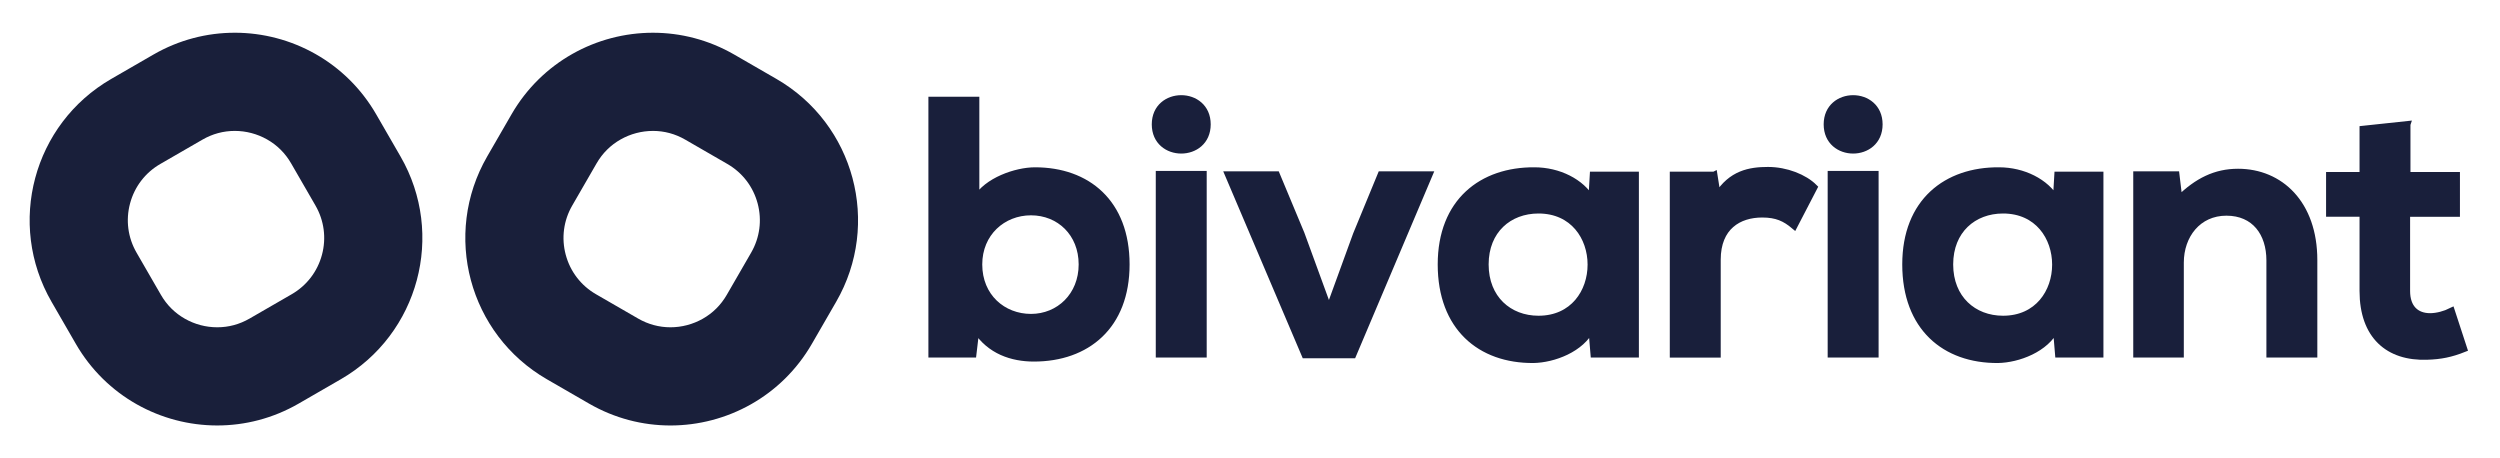 <?xml version="1.0" encoding="UTF-8"?>
<svg id="Calque_1" data-name="Calque 1" xmlns="http://www.w3.org/2000/svg" viewBox="0 0 3819.32 700">
  <defs>
    <style>
      .cls-1 {
        fill: #191f3a;
      }

      .cls-2 {
        fill: #191f3b;
        stroke: #191f3b;
        stroke-miterlimit: 10;
        stroke-width: 10px;
      }
    </style>
  </defs>
  <g>
    <path class="cls-2" d="m1491.16,152.77v151.73c16.12-28.34,61.14-43.91,90.04-43.91,80.03,0,139.5,48.91,139.5,143.39s-60.58,143.39-141.17,143.39c-33.35,0-67.25-11.12-88.37-43.91l-4.45,37.79h-63.36V152.77h67.8Zm4.45,251.21c0,49.46,36.68,80.59,79.48,80.59s77.81-32.79,77.81-80.59-34.46-80.03-77.81-80.03-79.48,32.24-79.48,80.03Z"/>
    <path class="cls-2" d="m1844.63,190c0,52.8-80.03,52.8-80.03,0s80.03-52.8,80.03,0Zm-73.92,76.14v275.11h67.8v-275.11h-67.8Z"/>
    <path class="cls-2" d="m2183.64,266.7l-116.71,275.66h-73.36l-117.27-275.66h73.92l37.79,90.59,42.24,115.6,41.68-114.49,37.79-91.7h73.92Z"/>
    <path class="cls-2" d="m2433.74,267.26h65.03v274h-63.91l-3.34-40.02c-15.56,32.23-58.36,47.8-88.92,48.35-81.14.56-141.17-49.46-141.17-145.61s62.8-143.95,142.83-143.39c36.68,0,71.69,17.23,87.26,44.46l2.22-37.79Zm-164.51,136.72c0,52.24,36.12,83.37,81.14,83.37,106.71,0,106.71-166.18,0-166.18-45.02,0-81.14,30.57-81.14,82.81Z"/>
    <path class="cls-2" d="m2618.8,267.26l5,31.68c21.12-33.9,49.46-38.9,77.25-38.9s55.58,11.12,70.58,26.12l-30.57,58.91c-13.9-11.67-26.68-17.78-48.91-17.78-35.57,0-68.36,18.9-68.36,69.47v144.5h-67.8v-274h62.8Z"/>
    <path class="cls-2" d="m2871.11,190c0,52.8-80.03,52.8-80.03,0s80.03-52.8,80.03,0Zm-73.92,76.14v275.11h67.8v-275.11h-67.8Z"/>
    <path class="cls-2" d="m3143.44,267.26h65.03v274h-63.91l-3.34-40.02c-15.56,32.23-58.36,47.8-88.92,48.35-81.14.56-141.17-49.46-141.17-145.61s62.8-143.95,142.83-143.39c36.68,0,71.69,17.23,87.26,44.46l2.22-37.79Zm-164.51,136.72c0,52.24,36.12,83.37,81.14,83.37,106.71,0,106.71-166.18,0-166.18-45.02,0-81.14,30.57-81.14,82.81Z"/>
    <path class="cls-2" d="m3467.45,541.25v-143.39c0-41.68-22.79-73.36-66.14-73.36s-70.03,35.01-70.03,76.7v140.05h-67.25v-274.55h60.58l4.45,37.24c27.79-27.23,55.58-41.13,90.03-41.13,64.47,0,116.16,48.35,116.16,134.5v143.95h-67.8Z"/>
    <path class="cls-2" d="m3677.53,190v77.81h75.59v58.36h-76.14v118.38c0,26.12,14.45,38.9,35.57,38.9,10.56,0,22.79-3.34,32.79-8.34l18.9,57.8c-19.45,7.78-35.57,11.12-56.13,11.67-59.47,2.22-98.37-31.68-98.37-100.04v-118.38h-51.13v-58.36h51.13v-70.58l67.8-7.23Z"/>
  </g>
  <g>
    <path class="cls-1" d="m358.67,200c17.21,0,34.23,4.48,49.22,12.94,15.47,8.74,27.88,21.08,36.89,36.69l37.17,64.38c13.25,22.94,16.77,49.67,9.91,75.26-6.86,25.59-23.27,46.98-46.21,60.23l-64.38,37.17c-15.32,8.85-31.93,13.33-49.36,13.33s-34.24-4.48-49.24-12.94c-15.47-8.74-27.88-21.08-36.89-36.69l-37.17-64.38c-13.25-22.94-16.77-49.67-9.91-75.26,6.86-25.59,23.27-46.98,46.21-60.23l64.38-37.17c15.32-8.84,31.93-13.33,49.36-13.33h0m-.01-150c-42.27,0-85.12,10.77-124.36,33.43l-64.38,37.17C50.74,189.41,9.9,341.8,78.71,460.99l37.17,64.38c46.16,79.95,129.91,124.63,216.03,124.63,42.27,0,85.12-10.77,124.36-33.43l64.38-37.17c119.18-68.81,160.02-221.21,91.21-340.39l-37.17-64.38c-46.16-79.94-129.91-124.64-216.03-124.63h0Z"/>
    <path class="cls-1" d="m997.51,200c17.42,0,34.03,4.48,49.35,13.33l64.38,37.17c22.94,13.25,39.36,34.63,46.21,60.22,6.86,25.59,3.34,52.32-9.91,75.26l-37.17,64.38c-9.01,15.6-21.42,27.95-36.89,36.69-15,8.47-32.02,12.95-49.23,12.95s-34.04-4.48-49.36-13.33l-64.38-37.17c-22.94-13.25-39.36-34.63-46.21-60.22-6.86-25.59-3.34-52.32,9.91-75.26l37.17-64.38c9.01-15.6,21.42-27.95,36.89-36.68,15-8.47,32.03-12.95,49.24-12.95h0m-.01-150c-86.12,0-169.88,44.7-216.03,124.63l-37.17,64.38c-68.81,119.18-27.98,271.58,91.21,340.39l64.38,37.17c39.25,22.66,82.08,33.43,124.36,33.43,86.12,0,169.88-44.7,216.03-124.63l37.17-64.38c68.81-119.18,27.98-271.58-91.21-340.39l-64.38-37.17c-39.25-22.66-82.08-33.43-124.36-33.43h0Z"/>
  </g>
</svg>